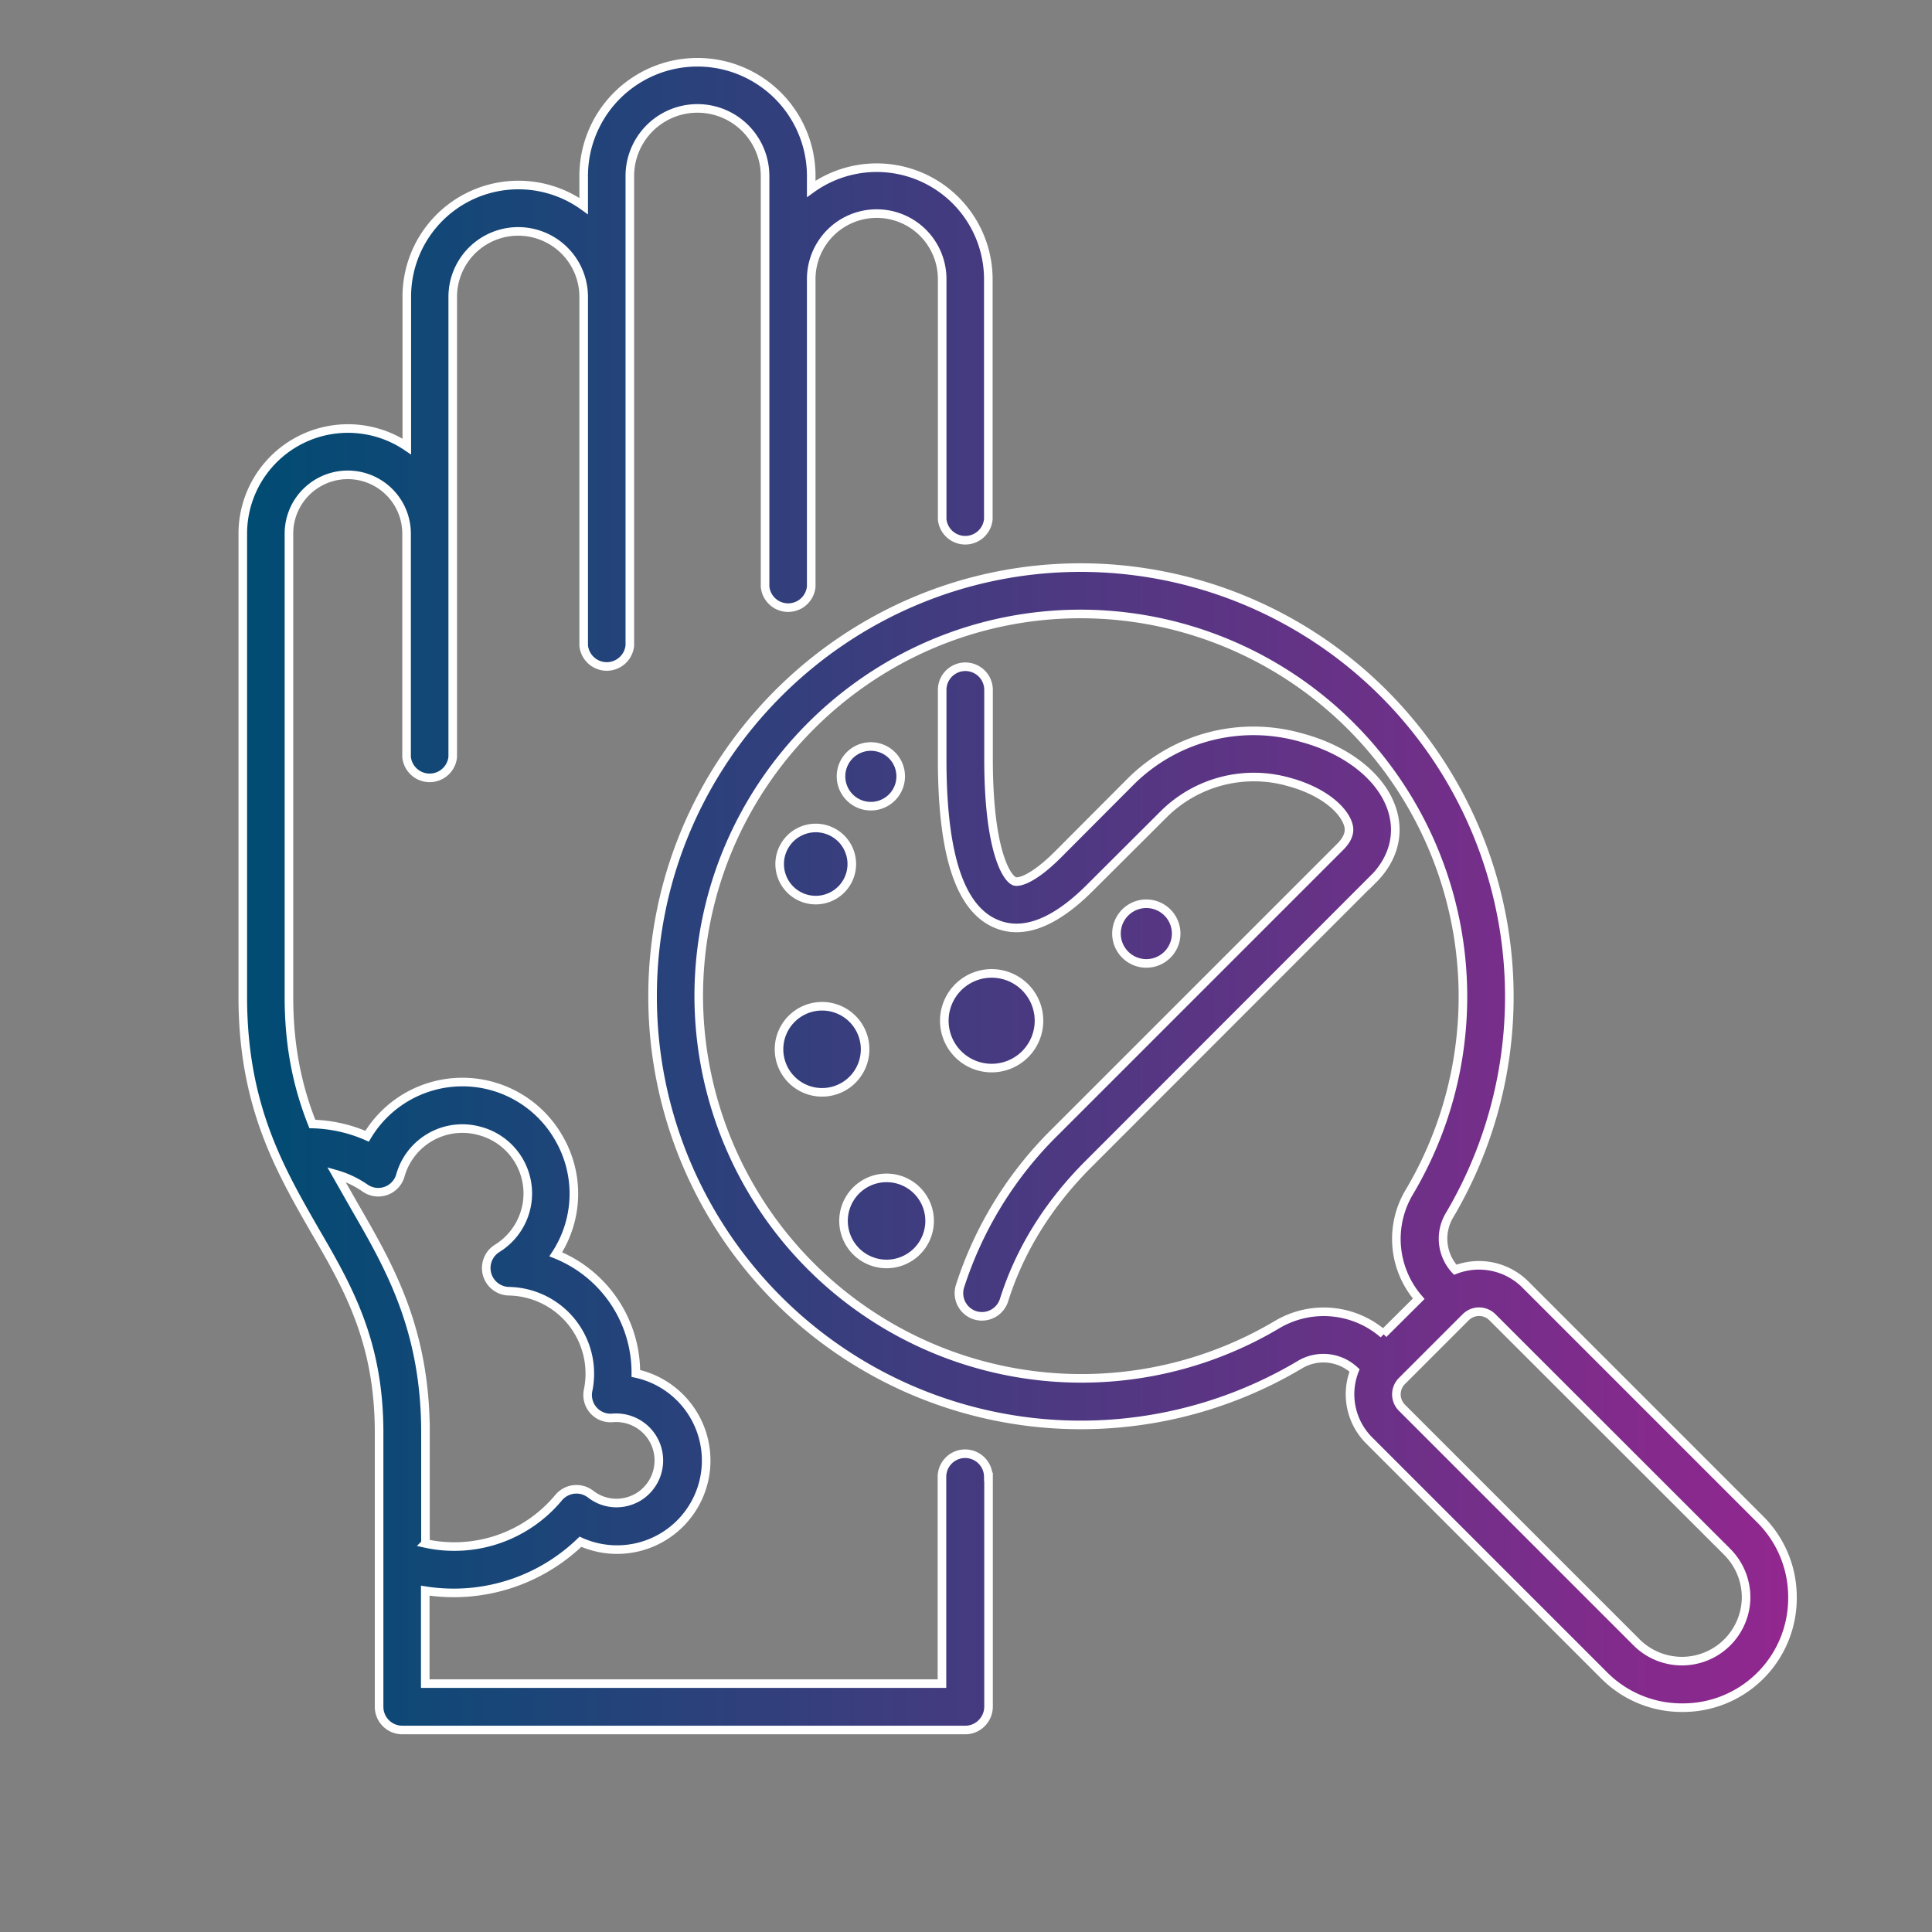 <svg width="9" height="9" fill="none" xmlns="http://www.w3.org/2000/svg"><rect width="100%" height="100%" fill="#808080" stroke="none"/><path d="M6.396 4.096 5.071 5.422c-.187.187-.32.4-.394.635a.108.108 0 0 1-.135.07.108.108 0 0 1-.07-.135 1.77 1.77 0 0 1 .446-.722l1.326-1.326c.045-.045.043-.08.037-.101-.018-.066-.11-.155-.275-.2a.596.596 0 0 0-.583.148l-.346.345c-.163.163-.31.22-.435.168-.17-.07-.253-.321-.253-.767v-.323a.108.108 0 0 1 .216 0v.323c0 .41.079.55.12.568.02.008.086-.008.2-.121l.345-.346a.81.81 0 0 1 .792-.202c.222.059.385.194.427.35.03.111-.003.221-.093.311zM4.605 6.88v1.07c0 .06-.049.109-.108.109H1.874a.108.108 0 0 1-.108-.108V6.674c0-.425-.145-.677-.3-.943-.164-.286-.335-.582-.335-1.087V2.486a.49.49 0 0 1 .764-.406v-.697A.52.52 0 0 1 2.719.96v-.14a.53.53 0 0 1 1.06 0V.88a.52.52 0 0 1 .825.422v1.117a.108.108 0 0 1-.215 0V1.3a.305.305 0 0 0-.61 0v1.433a.108.108 0 0 1-.215 0V.82a.315.315 0 0 0-.63 0v2.187a.108.108 0 0 1-.215 0V1.383a.305.305 0 0 0-.61 0v2.143a.108.108 0 0 1-.215 0v-1.04a.274.274 0 0 0-.548 0v2.158c0 .242.044.428.109.592a.674.674 0 0 1 .255.057.517.517 0 0 1 .893.008.515.515 0 0 1-.014.542.594.594 0 0 1 .373.555.415.415 0 1 1-.258.784.85.85 0 0 1-.723.228v.433h2.407V6.88a.108.108 0 0 1 .216 0zm-2.623-.206v.516a.632.632 0 0 0 .62-.213.108.108 0 0 1 .149-.017c.064.05.15.055.22.015a.199.199 0 0 0-.116-.37.107.107 0 0 1-.115-.13.384.384 0 0 0-.37-.46.108.108 0 0 1-.055-.199.301.301 0 0 0-.082-.548.3.3 0 0 0-.368.208.107.107 0 0 1-.165.058.458.458 0 0 0-.133-.063l.087.153c.161.279.328.568.328 1.05zm6.368.768a.51.51 0 0 1-.514.513.51.51 0 0 1-.363-.15L6.378 6.71a.304.304 0 0 1-.068-.326.213.213 0 0 0-.256-.026A1.995 1.995 0 0 1 3.04 4.64c0-1.1.896-1.996 1.996-1.996A1.999 1.999 0 0 1 6.753 5.66a.213.213 0 0 0 .026.255.306.306 0 0 1 .326.068L8.2 7.078a.51.51 0 0 1 .15.363zM6.444 6.214l.165-.164a.425.425 0 0 1-.042-.5 1.783 1.783 0 0 0-1.532-2.69c-.982 0-1.78.8-1.78 1.781a1.783 1.783 0 0 0 2.69 1.532.425.425 0 0 1 .5.042zm1.69 1.228c0-.08-.031-.155-.087-.212L6.952 6.136a.088.088 0 0 0-.124 0l-.297.297a.088.088 0 0 0 0 .125l1.094 1.094a.299.299 0 0 0 .509-.21zM4.84 4.755a.22.22 0 1 0-.441 0 .22.22 0 0 0 .441 0zm-.795-1a.139.139 0 1 0 0-.277.139.139 0 0 0 0 .277zm1.434.594a.139.139 0 1 0-.278 0 .139.139 0 0 0 .278 0zM4.13 5.487a.2.2 0 1 0 0 .401.2.2 0 0 0 0-.401zM3.8 4.193a.168.168 0 1 0 0-.336.168.168 0 0 0 0 .336zm.23.695a.2.2 0 1 0-.401 0 .2.2 0 0 0 .401 0z" fill="url(#a)" stroke="#fff" stroke-width=".04"/><defs><linearGradient id="a" x1="1.131" y1="4.254" x2="8.35" y2="4.254" gradientUnits="userSpaceOnUse"><stop stop-color="#004C73"/><stop offset="1" stop-color="#92278F"/></linearGradient></defs></svg>